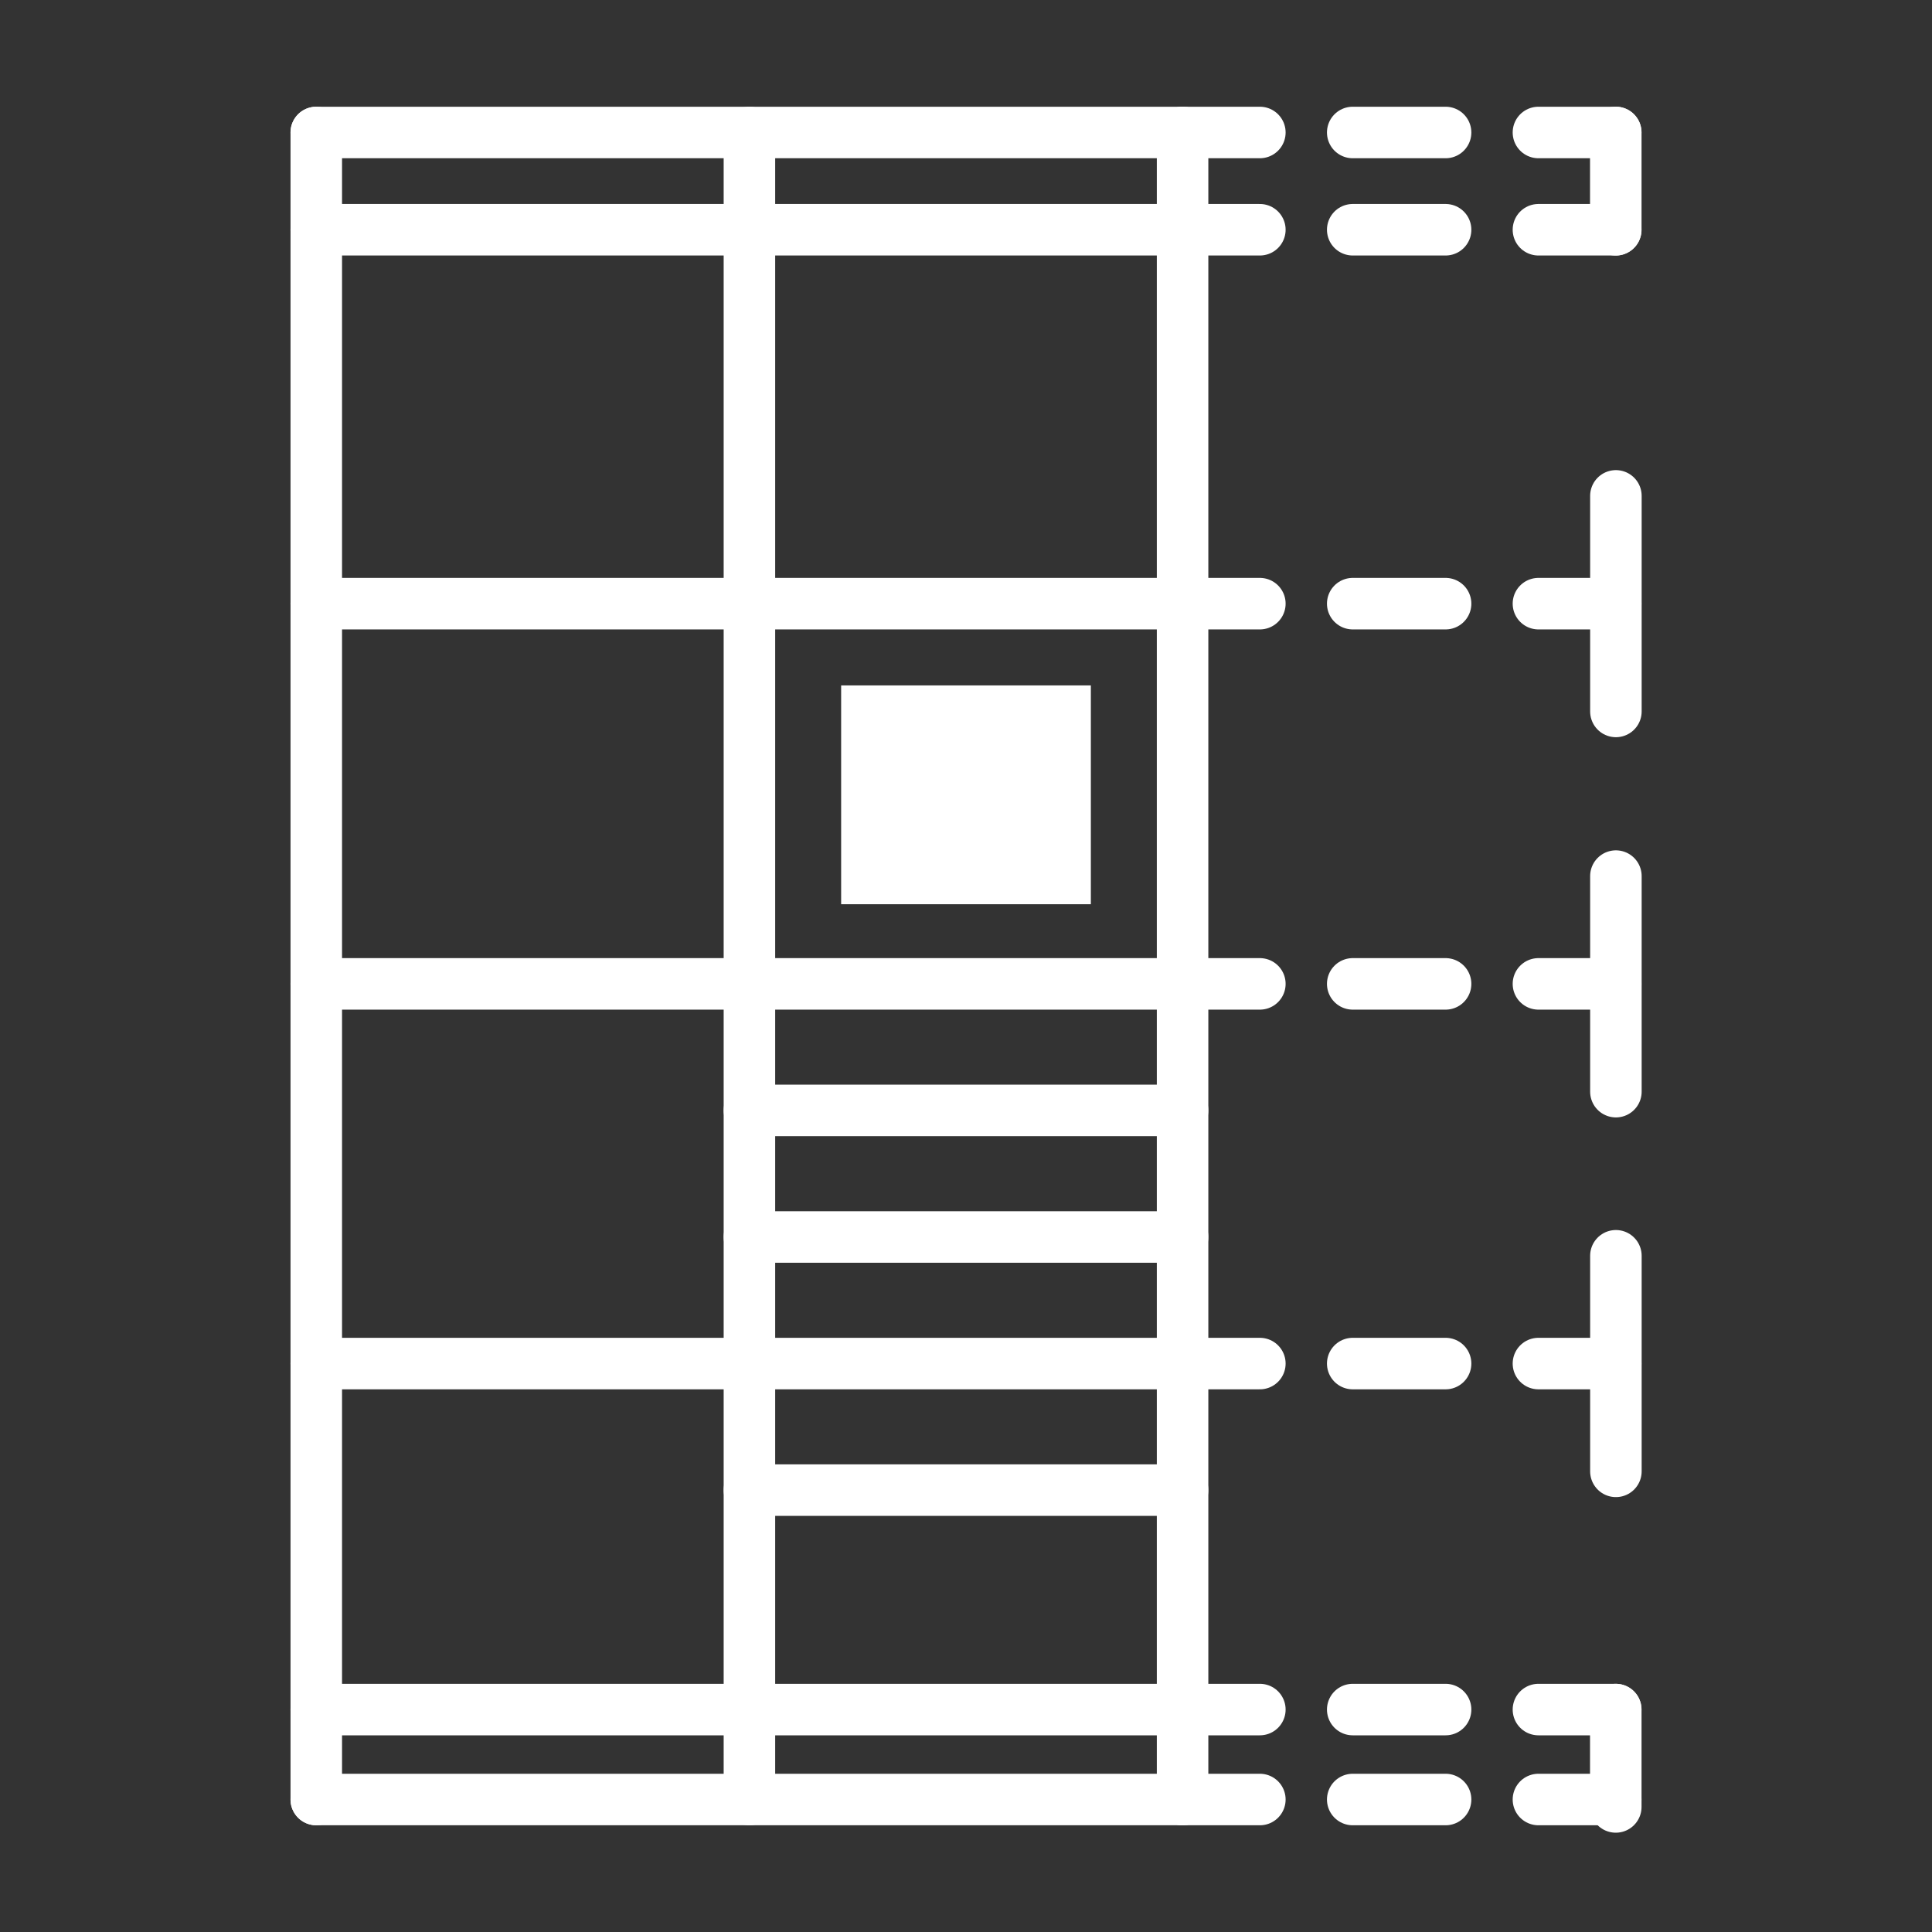 <?xml version="1.0" encoding="UTF-8"?> <svg xmlns="http://www.w3.org/2000/svg" xmlns:xlink="http://www.w3.org/1999/xlink" version="1.0" x="0px" y="0px" viewBox="0 0 150 150" xml:space="preserve"><rect x="0" y="0" width="150" height="150" fill="#333333" stroke="none"/> <g id="Layer_1" display="none"> </g> <g id="Layer_2" display="none"> <rect x="65.806" y="53.715" display="inline" fill="#FF6A00" width="18.388" height="15.989"></rect> <g display="inline"> <line fill="none" stroke="#05164D" stroke-width="4" stroke-linecap="round" stroke-linejoin="round" stroke-miterlimit="10" x1="24.556" y1="132.73" x2="125.444" y2="132.73"></line> <line fill="none" stroke="#05164D" stroke-width="4" stroke-linecap="round" stroke-linejoin="round" stroke-miterlimit="10" x1="58.185" y1="46.868" x2="91.815" y2="46.868"></line> <line fill="none" stroke="#05164D" stroke-width="4" stroke-linecap="round" stroke-linejoin="round" stroke-miterlimit="10" x1="58.185" y1="76.388" x2="91.815" y2="76.388"></line> <line fill="none" stroke="#05164D" stroke-width="4" stroke-linecap="round" stroke-linejoin="round" stroke-miterlimit="10" x1="58.185" y1="86.214" x2="91.815" y2="86.214"></line> <line fill="none" stroke="#05164D" stroke-width="4" stroke-linecap="round" stroke-linejoin="round" stroke-miterlimit="10" x1="58.185" y1="96.041" x2="91.815" y2="96.041"></line> <line fill="none" stroke="#05164D" stroke-width="4" stroke-linecap="round" stroke-linejoin="round" stroke-miterlimit="10" x1="58.185" y1="105.867" x2="91.815" y2="105.867"></line> <line fill="none" stroke="#05164D" stroke-width="4" stroke-linecap="round" stroke-linejoin="round" stroke-miterlimit="10" x1="91.815" y1="105.867" x2="125.444" y2="105.867"></line> <line fill="none" stroke="#05164D" stroke-width="4" stroke-linecap="round" stroke-linejoin="round" stroke-miterlimit="10" x1="24.556" y1="105.867" x2="58.185" y2="105.867"></line> <line fill="none" stroke="#05164D" stroke-width="4" stroke-linecap="round" stroke-linejoin="round" stroke-miterlimit="10" x1="91.815" y1="76.388" x2="125.444" y2="76.388"></line> <line fill="none" stroke="#05164D" stroke-width="4" stroke-linecap="round" stroke-linejoin="round" stroke-miterlimit="10" x1="24.556" y1="76.388" x2="58.185" y2="76.388"></line> <line fill="none" stroke="#05164D" stroke-width="4" stroke-linecap="round" stroke-linejoin="round" stroke-miterlimit="10" x1="91.815" y1="46.868" x2="125.444" y2="46.868"></line> <line fill="none" stroke="#05164D" stroke-width="4" stroke-linecap="round" stroke-linejoin="round" stroke-miterlimit="10" x1="24.556" y1="46.868" x2="58.185" y2="46.868"></line> <line fill="none" stroke="#05164D" stroke-width="4" stroke-linecap="round" stroke-linejoin="round" stroke-miterlimit="10" x1="58.185" y1="115.693" x2="91.815" y2="115.693"></line> <line fill="none" stroke="#05164D" stroke-width="4" stroke-linecap="round" stroke-linejoin="round" stroke-miterlimit="10" x1="24.556" y1="17.837" x2="125.444" y2="17.837"></line> <line fill="none" stroke="#05164D" stroke-width="4" stroke-linecap="round" stroke-linejoin="round" stroke-miterlimit="10" x1="24.556" y1="10.286" x2="125.444" y2="10.286"></line> <line fill="none" stroke="#05164D" stroke-width="4" stroke-linecap="round" stroke-linejoin="round" stroke-miterlimit="10" x1="24.556" y1="139.714" x2="125.444" y2="139.714"></line> <line fill="none" stroke="#05164D" stroke-width="4" stroke-linecap="round" stroke-linejoin="round" stroke-miterlimit="10" x1="24.556" y1="10.286" x2="24.556" y2="139.714"></line> <line fill="none" stroke="#05164D" stroke-width="4" stroke-linecap="round" stroke-linejoin="round" stroke-miterlimit="10" x1="58.185" y1="10.286" x2="58.185" y2="139.714"></line> <line fill="none" stroke="#05164D" stroke-width="4" stroke-linecap="round" stroke-linejoin="round" stroke-miterlimit="10" x1="91.815" y1="10.286" x2="91.815" y2="139.714"></line> <line fill="none" stroke="#05164D" stroke-width="4" stroke-linecap="round" stroke-linejoin="round" stroke-miterlimit="10" x1="125.444" y1="10.286" x2="125.444" y2="139.714"></line> </g> </g> <g id="Ebene_3"> <rect x="65.806" y="53.715" fill="#FFFFFF" stroke="#FFFFFF" stroke-miterlimit="10" width="18.388" height="15.989"></rect> <g> <line fill="none" stroke="#FFFFFF" stroke-width="4" stroke-linecap="round" stroke-linejoin="round" stroke-miterlimit="10" x1="24.556" y1="132.73" x2="91.815" y2="132.73"></line> <line fill="none" stroke="#FFFFFF" stroke-width="4" stroke-linecap="round" stroke-linejoin="round" stroke-miterlimit="10" x1="58.185" y1="46.868" x2="91.815" y2="46.868"></line> <line fill="none" stroke="#FFFFFF" stroke-width="4" stroke-linecap="round" stroke-linejoin="round" stroke-miterlimit="10" x1="58.185" y1="76.388" x2="91.815" y2="76.388"></line> <line fill="none" stroke="#FFFFFF" stroke-width="4" stroke-linecap="round" stroke-linejoin="round" stroke-miterlimit="10" x1="58.185" y1="86.214" x2="91.815" y2="86.214"></line> <line fill="none" stroke="#FFFFFF" stroke-width="4" stroke-linecap="round" stroke-linejoin="round" stroke-miterlimit="10" x1="58.185" y1="96.041" x2="91.815" y2="96.041"></line> <line fill="none" stroke="#FFFFFF" stroke-width="4" stroke-linecap="round" stroke-linejoin="round" stroke-miterlimit="10" x1="58.185" y1="105.867" x2="91.815" y2="105.867"></line> <line fill="none" stroke="#FFFFFF" stroke-width="4" stroke-linecap="round" stroke-linejoin="round" stroke-miterlimit="10" x1="24.556" y1="105.867" x2="58.185" y2="105.867"></line> <line fill="none" stroke="#FFFFFF" stroke-width="4" stroke-linecap="round" stroke-linejoin="round" stroke-miterlimit="10" x1="24.556" y1="76.388" x2="58.185" y2="76.388"></line> <g> <g> <line fill="none" stroke="#FFFFFF" stroke-width="4" stroke-linecap="round" stroke-linejoin="round" x1="91.815" y1="46.868" x2="97.815" y2="46.868"></line> <line fill="none" stroke="#FFFFFF" stroke-width="4" stroke-linecap="round" stroke-linejoin="round" stroke-dasharray="7.21,7.21" x1="105.025" y1="46.868" x2="115.839" y2="46.868"></line> <line fill="none" stroke="#FFFFFF" stroke-width="4" stroke-linecap="round" stroke-linejoin="round" x1="119.444" y1="46.868" x2="125.444" y2="46.868"></line> </g> </g> <g> <g> <line fill="none" stroke="#FFFFFF" stroke-width="4" stroke-linecap="round" stroke-linejoin="round" x1="91.815" y1="76.388" x2="97.815" y2="76.388"></line> <line fill="none" stroke="#FFFFFF" stroke-width="4" stroke-linecap="round" stroke-linejoin="round" stroke-dasharray="7.21,7.21" x1="105.025" y1="76.388" x2="115.839" y2="76.388"></line> <line fill="none" stroke="#FFFFFF" stroke-width="4" stroke-linecap="round" stroke-linejoin="round" x1="119.444" y1="76.388" x2="125.444" y2="76.388"></line> </g> </g> <g> <g> <line fill="none" stroke="#FFFFFF" stroke-width="4" stroke-linecap="round" stroke-linejoin="round" x1="91.815" y1="105.867" x2="97.815" y2="105.867"></line> <line fill="none" stroke="#FFFFFF" stroke-width="4" stroke-linecap="round" stroke-linejoin="round" stroke-dasharray="7.21,7.21" x1="105.025" y1="105.867" x2="115.839" y2="105.867"></line> <line fill="none" stroke="#FFFFFF" stroke-width="4" stroke-linecap="round" stroke-linejoin="round" x1="119.444" y1="105.867" x2="125.444" y2="105.867"></line> </g> </g> <g> <g> <line fill="none" stroke="#FFFFFF" stroke-width="4" stroke-linecap="round" stroke-linejoin="round" x1="91.815" y1="132.73" x2="97.815" y2="132.73"></line> <line fill="none" stroke="#FFFFFF" stroke-width="4" stroke-linecap="round" stroke-linejoin="round" stroke-dasharray="7.21,7.21" x1="105.025" y1="132.73" x2="115.839" y2="132.73"></line> <line fill="none" stroke="#FFFFFF" stroke-width="4" stroke-linecap="round" stroke-linejoin="round" x1="119.444" y1="132.73" x2="125.444" y2="132.73"></line> </g> </g> <g> <g> <line fill="none" stroke="#FFFFFF" stroke-width="4" stroke-linecap="round" stroke-linejoin="round" x1="91.815" y1="139.714" x2="97.815" y2="139.714"></line> <line fill="none" stroke="#FFFFFF" stroke-width="4" stroke-linecap="round" stroke-linejoin="round" stroke-dasharray="7.21,7.21" x1="105.025" y1="139.714" x2="115.839" y2="139.714"></line> <line fill="none" stroke="#FFFFFF" stroke-width="4" stroke-linecap="round" stroke-linejoin="round" x1="119.444" y1="139.714" x2="125.444" y2="139.714"></line> </g> </g> <g> <g> <line fill="none" stroke="#FFFFFF" stroke-width="4" stroke-linecap="round" stroke-linejoin="round" x1="91.815" y1="17.837" x2="97.815" y2="17.837"></line> <line fill="none" stroke="#FFFFFF" stroke-width="4" stroke-linecap="round" stroke-linejoin="round" stroke-dasharray="7.21,7.21" x1="105.025" y1="17.837" x2="115.839" y2="17.837"></line> <line fill="none" stroke="#FFFFFF" stroke-width="4" stroke-linecap="round" stroke-linejoin="round" x1="119.444" y1="17.837" x2="125.444" y2="17.837"></line> </g> </g> <g> <line fill="none" stroke="#FFFFFF" stroke-width="4" stroke-linecap="round" stroke-linejoin="round" stroke-dasharray="7.56" x1="125.449" y1="10.281" x2="125.449" y2="17.841"></line> </g> <g> <line fill="none" stroke="#FFFFFF" stroke-width="4" stroke-linecap="round" stroke-linejoin="round" stroke-dasharray="7.56" x1="125.449" y1="132.73" x2="125.449" y2="140.29"></line> </g> <line fill="none" stroke="#FFFFFF" stroke-width="4" stroke-linecap="round" stroke-linejoin="round" stroke-miterlimit="10" x1="125.458" y1="97.499" x2="125.458" y2="114.235"></line> <line fill="none" stroke="#FFFFFF" stroke-width="4" stroke-linecap="round" stroke-linejoin="round" stroke-miterlimit="10" x1="125.458" y1="68.02" x2="125.458" y2="84.756"></line> <line fill="none" stroke="#FFFFFF" stroke-width="4" stroke-linecap="round" stroke-linejoin="round" stroke-miterlimit="10" x1="125.458" y1="38.5" x2="125.458" y2="55.236"></line> <g> <g> <line fill="none" stroke="#FFFFFF" stroke-width="4" stroke-linecap="round" stroke-linejoin="round" x1="91.815" y1="10.286" x2="97.815" y2="10.286"></line> <line fill="none" stroke="#FFFFFF" stroke-width="4" stroke-linecap="round" stroke-linejoin="round" stroke-dasharray="7.21,7.21" x1="105.025" y1="10.286" x2="115.839" y2="10.286"></line> <line fill="none" stroke="#FFFFFF" stroke-width="4" stroke-linecap="round" stroke-linejoin="round" x1="119.444" y1="10.286" x2="125.444" y2="10.286"></line> </g> </g> <line fill="none" stroke="#FFFFFF" stroke-width="4" stroke-linecap="round" stroke-linejoin="round" stroke-miterlimit="10" x1="24.556" y1="46.868" x2="58.185" y2="46.868"></line> <line fill="none" stroke="#FFFFFF" stroke-width="4" stroke-linecap="round" stroke-linejoin="round" stroke-miterlimit="10" x1="58.185" y1="115.693" x2="91.815" y2="115.693"></line> <line fill="none" stroke="#FFFFFF" stroke-width="4" stroke-linecap="round" stroke-linejoin="round" stroke-miterlimit="10" x1="24.556" y1="17.837" x2="91.815" y2="17.837"></line> <line fill="none" stroke="#FFFFFF" stroke-width="4" stroke-linecap="round" stroke-linejoin="round" stroke-miterlimit="10" x1="24.556" y1="10.286" x2="91.815" y2="10.286"></line> <line fill="none" stroke="#FFFFFF" stroke-width="4" stroke-linecap="round" stroke-linejoin="round" stroke-miterlimit="10" x1="24.556" y1="139.714" x2="91.815" y2="139.714"></line> <line fill="none" stroke="#FFFFFF" stroke-width="4" stroke-linecap="round" stroke-linejoin="round" stroke-miterlimit="10" x1="24.556" y1="10.286" x2="24.556" y2="139.714"></line> <line fill="none" stroke="#FFFFFF" stroke-width="4" stroke-linecap="round" stroke-linejoin="round" stroke-miterlimit="10" x1="58.185" y1="10.286" x2="58.185" y2="139.714"></line> <line fill="none" stroke="#FFFFFF" stroke-width="4" stroke-linecap="round" stroke-linejoin="round" stroke-miterlimit="10" x1="91.815" y1="10.286" x2="91.815" y2="139.714"></line> </g> <g> </g> <g> </g> <g> </g> <g> </g> <g> </g> <g> </g> </g> </svg> 